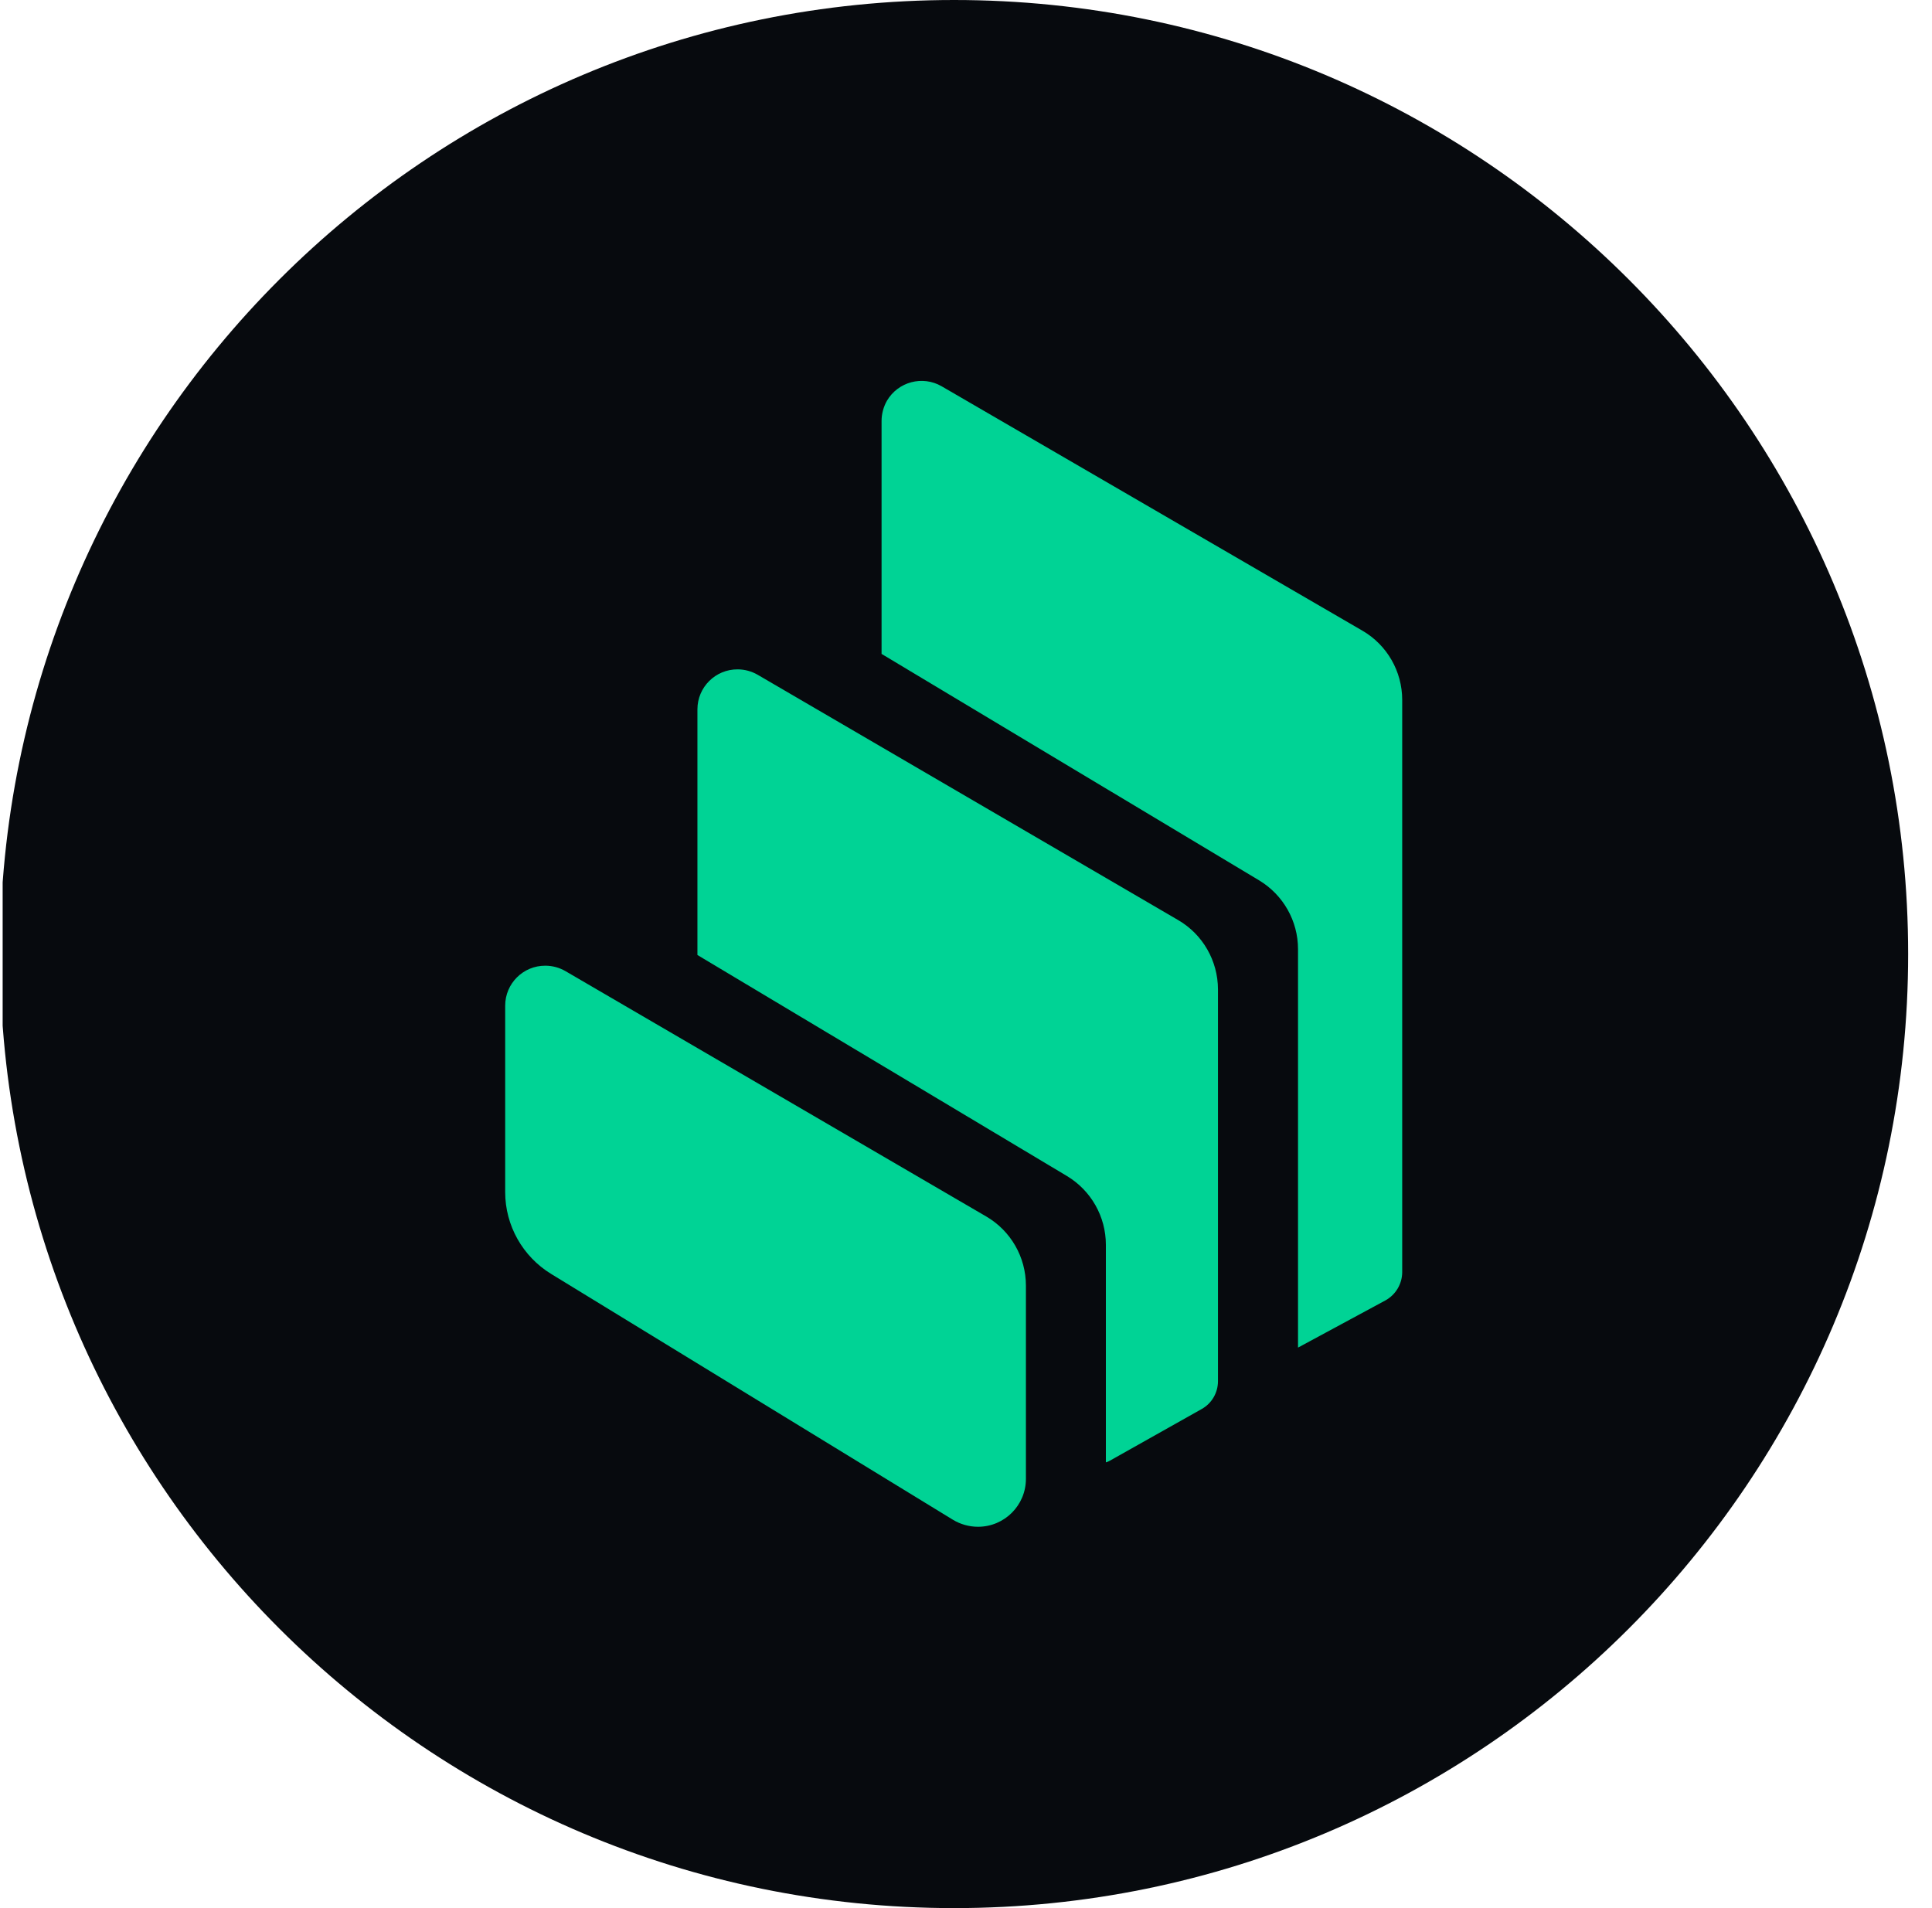 <svg width="81" height="80" viewBox="0 0 81 80" fill="none" xmlns="http://www.w3.org/2000/svg">
<g clip-path="url(#clip0_4114_49)">
<g clip-path="url(#clip1_4114_49)">
<path d="M40 80C62.092 80 80 62.092 80 40C80 17.908 62.092 0 40 0C17.908 0 0 17.908 0 40C0 62.092 17.908 80 40 80Z" fill="#070A0E"/>
<path fill-rule="evenodd" clip-rule="evenodd" d="M23.108 53.412C21.912 52.68 21.18 51.38 21.18 49.98V42.164C21.18 41.236 21.936 40.484 22.864 40.488C23.16 40.488 23.452 40.568 23.708 40.716L41.344 51C42.376 51.6 43.012 52.704 43.012 53.9V61.996C43.016 63.108 42.116 64.012 41.004 64.012C40.632 64.012 40.264 63.908 39.948 63.716L23.108 53.412ZM49.396 38.576C50.428 39.176 51.06 40.284 51.064 41.476V57.908C51.064 58.392 50.804 58.84 50.38 59.076L46.52 61.248C46.472 61.276 46.42 61.296 46.364 61.312V52.188C46.364 51.008 45.744 49.912 44.728 49.304L29.24 40.04V29.74C29.24 28.812 29.996 28.06 30.924 28.064C31.22 28.064 31.512 28.144 31.768 28.292L49.396 38.576ZM57.116 26.44C58.152 27.04 58.788 28.148 58.788 29.344V53.344C58.784 53.836 58.512 54.288 58.08 54.524L54.42 56.5V39.792C54.42 38.612 53.8 37.52 52.792 36.912L36.96 27.416V17.648C36.96 17.352 37.04 17.06 37.184 16.804C37.652 16.004 38.68 15.732 39.48 16.196L57.116 26.44Z" fill="#00D395"/>
</g>
</g>
<defs>
<clipPath id="clip0_4114_49">
<rect width="80" height="80" fill="white" transform="translate(0.111)"/>
</clipPath>
<clipPath id="clip1_4114_49">
<rect width="80" height="80" fill="white"/>
</clipPath>
</defs>
</svg>
